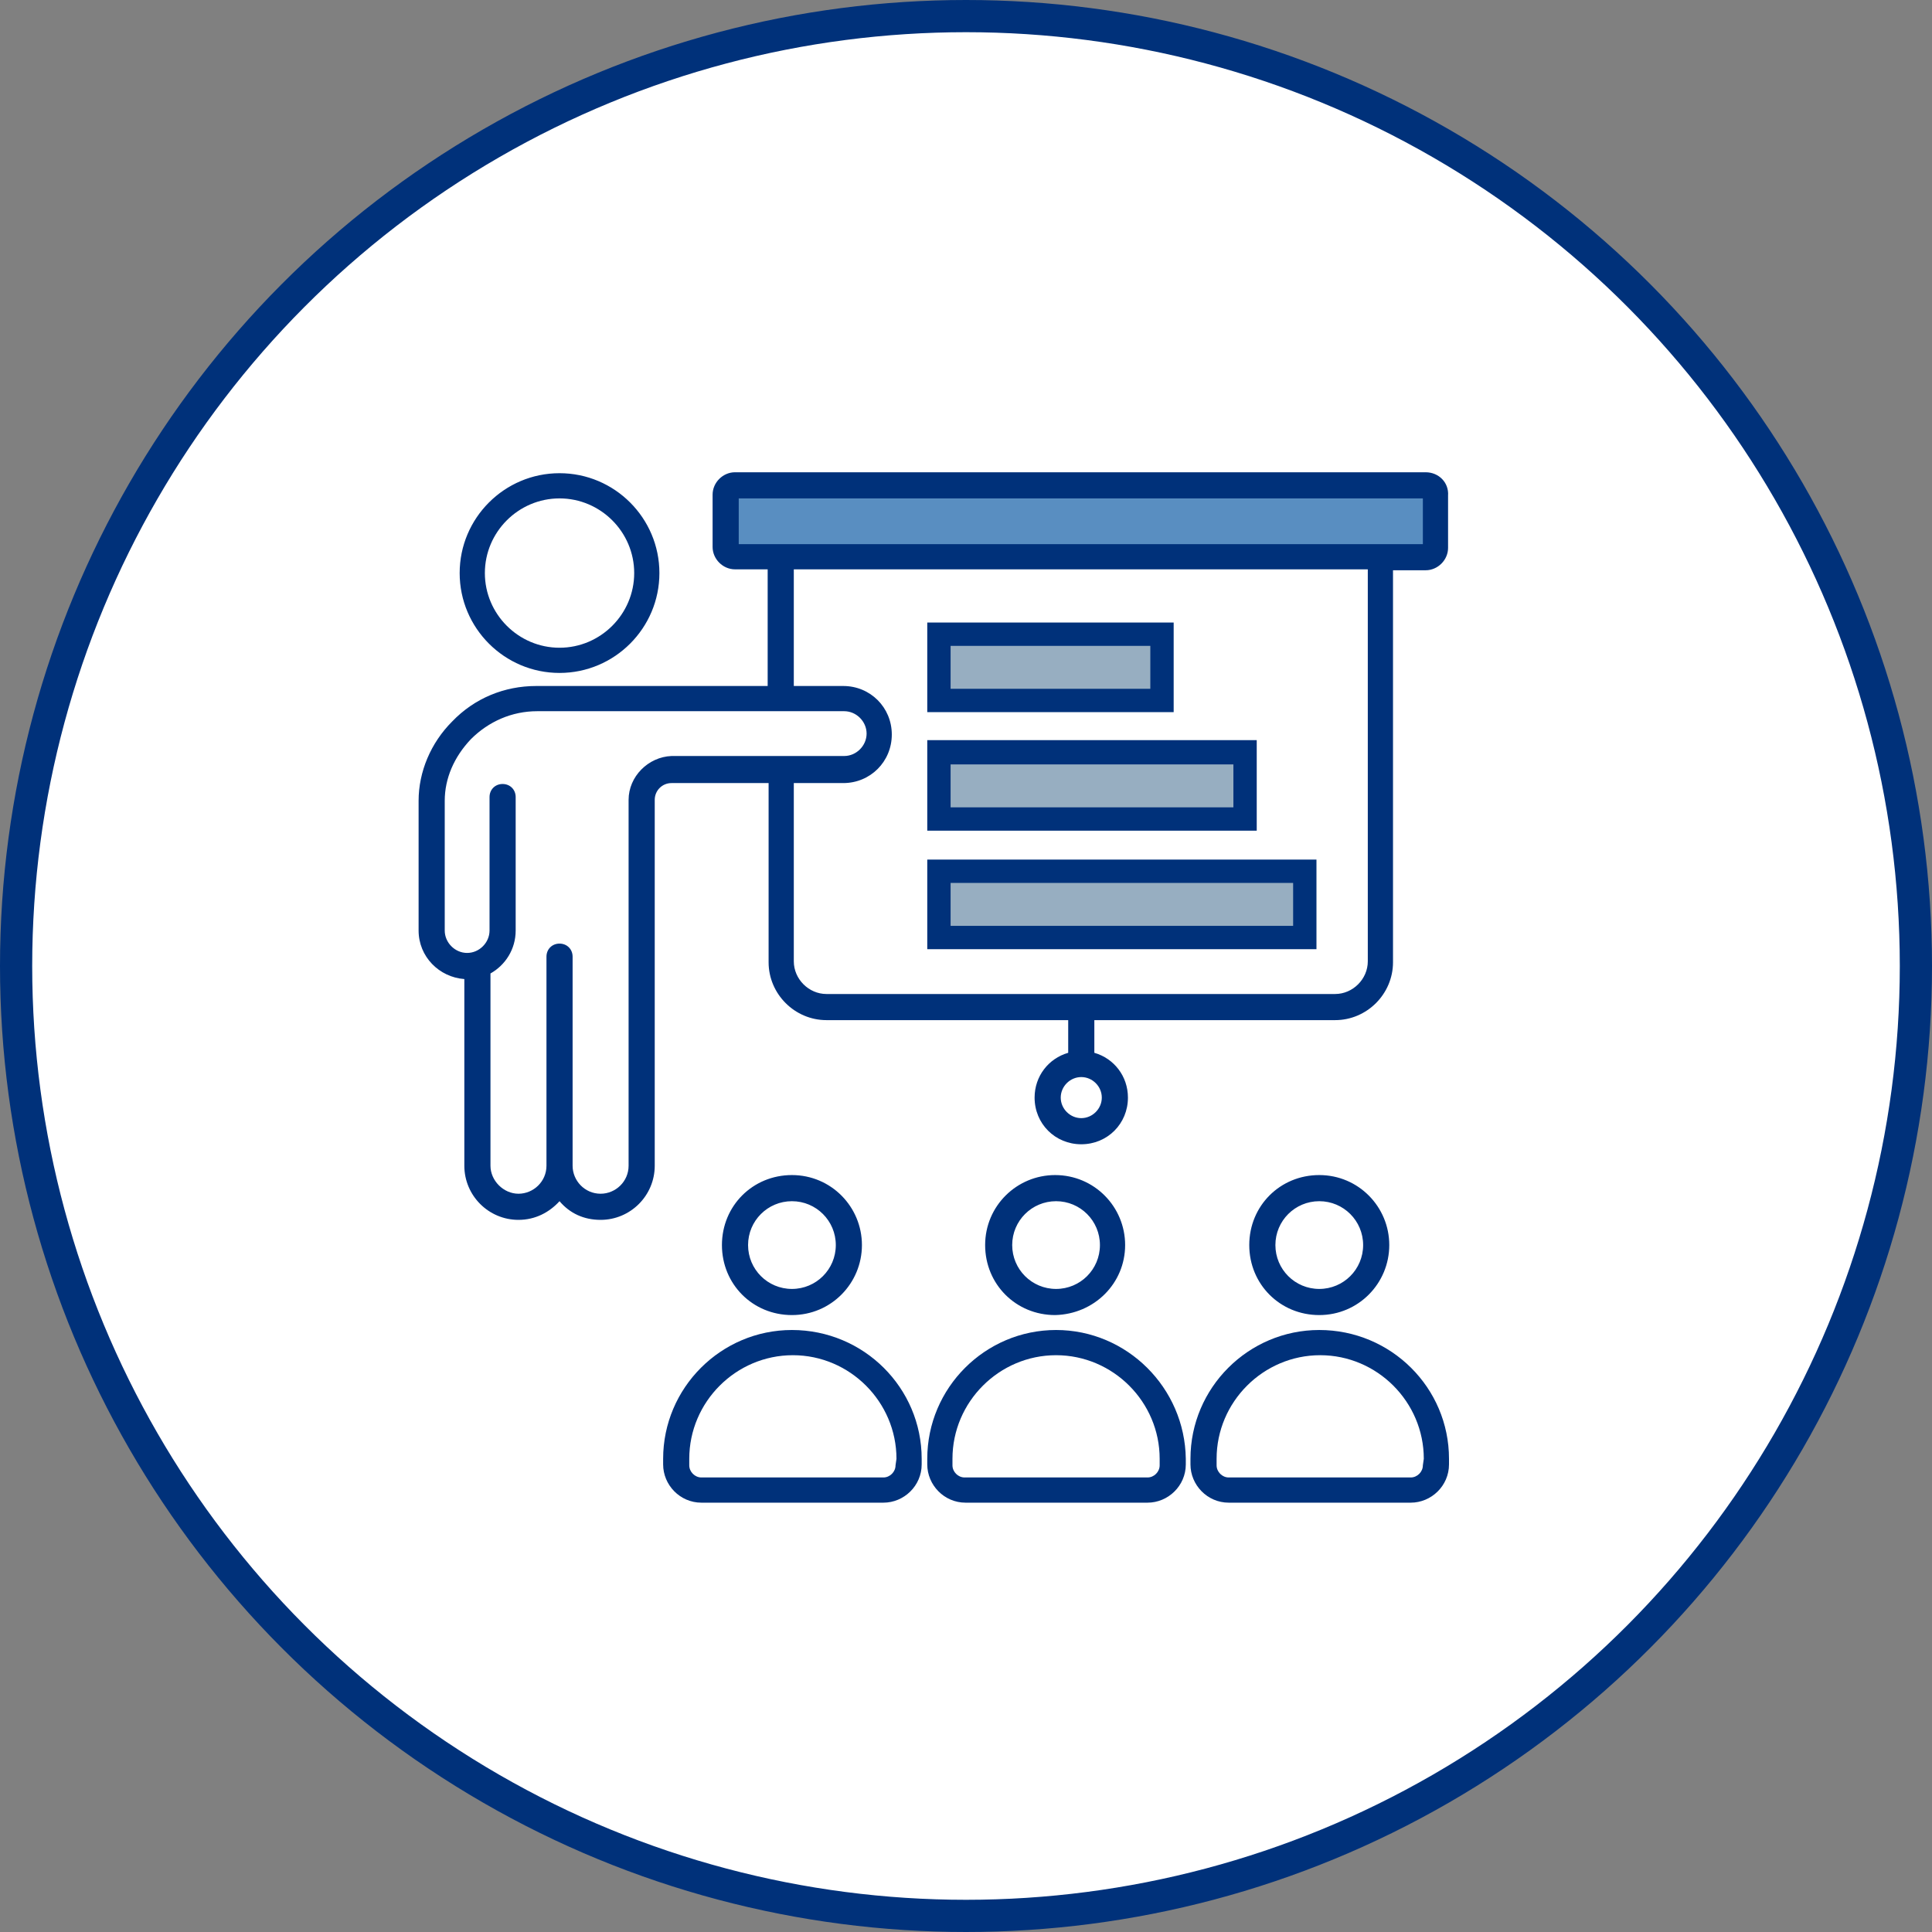 <svg width="180" height="180" viewBox="0 0 180 180" fill="none" xmlns="http://www.w3.org/2000/svg">
<rect x="0" y="0" width="180" height="180" fill="#808080" stroke="none"/>
<circle cx="90" cy="90" r="88.5" fill="white" stroke="#00317A" stroke-width="3"/>
<path d="M123.87 94.174H77.87C75.348 94.174 73.261 92.087 73.261 89.565V52.869H128.652V89.391C128.652 92 126.478 94.174 123.87 94.174Z" fill="white"/>
<path d="M107.957 59.565H88.13V65.304H107.957V59.565Z" fill="#97AEC1"/>
<path d="M115.783 70.436H88.13V76.175H115.783V70.436Z" fill="#97AEC1"/>
<path d="M121.348 81.305H88.13V87.044H121.348V81.305Z" fill="#97AEC1"/>
<path d="M109.348 66.348H86.391V58H109.348V66.348ZM88.565 64.174H107.174V60.174H88.565V64.174Z" fill="#00317A"/>
<path d="M117.087 77.392H86.391V68.957H117.087V77.392ZM88.565 75.218H114.913V71.218H88.565V75.218Z" fill="#00317A"/>
<path d="M122.652 88.434H86.391V80.086H122.652V88.434ZM88.565 86.26H120.478V82.26H88.565V86.26Z" fill="#00317A"/>
<path d="M52.13 61.305C56.549 61.305 60.13 57.723 60.13 53.305C60.13 48.886 56.549 45.305 52.13 45.305C47.712 45.305 44.13 48.886 44.13 53.305C44.13 57.723 47.712 61.305 52.13 61.305Z" fill="white"/>
<path d="M73.609 121.044C76.442 121.044 78.739 118.747 78.739 115.914C78.739 113.08 76.442 110.783 73.609 110.783C70.775 110.783 68.478 113.08 68.478 115.914C68.478 118.747 70.775 121.044 73.609 121.044Z" fill="white"/>
<path d="M98.305 121.13C101.138 121.13 103.435 118.833 103.435 116C103.435 113.166 101.138 110.869 98.305 110.869C95.471 110.869 93.174 113.166 93.174 116C93.174 118.833 95.471 121.13 98.305 121.13Z" fill="white"/>
<path d="M123.348 120.956C126.181 120.956 128.478 118.659 128.478 115.826C128.478 112.992 126.181 110.695 123.348 110.695C120.515 110.695 118.218 112.992 118.218 115.826C118.218 118.659 120.515 120.956 123.348 120.956Z" fill="white"/>
<path d="M46.652 71.393H40.913V88.697H46.652V71.393Z" fill="white"/>
<path d="M80.826 65.826H57.609V71.565H80.826V65.826Z" fill="white"/>
<path d="M133.696 45.565H68.652V51.304H133.696V45.565Z" fill="#598EC1"/>
<path d="M45.957 74.434H44.478C42.652 74.434 41.174 72.956 41.174 71.13V70C41.174 68.174 42.652 66.695 44.478 66.695H45.957C47.783 66.695 49.261 68.174 49.261 70V71.13C49.261 72.956 47.783 74.434 45.957 74.434Z" fill="white"/>
<path d="M59.522 65.826H44.305V111.131H59.522V65.826Z" fill="white"/>
<path d="M83.869 138.434H63.695V134.521C63.695 129.738 67.522 125.912 72.304 125.912H75.261C80.043 125.912 83.869 129.738 83.869 134.521V138.434Z" fill="white"/>
<path d="M108.391 138.434H88.304V134.521C88.304 129.738 92.13 125.912 96.913 125.912H99.87C104.652 125.912 108.478 129.738 108.478 134.521V138.434H108.391Z" fill="white"/>
<path d="M133 138.434H112.826V134.521C112.826 129.738 116.652 125.912 121.435 125.912H124.391C129.174 125.912 133 129.738 133 134.521V138.434Z" fill="white"/>
<path d="M132.826 44H68.478C67.348 44 66.391 44.956 66.391 46.087V50.956C66.391 52.087 67.348 53.044 68.478 53.044H71.522V63.913H49.956C47 63.913 44.217 65.043 42.13 67.217C40.13 69.217 39 71.913 39 74.609V86.696C39 89.13 40.913 91.043 43.261 91.217V108.609C43.261 111.391 45.522 113.652 48.304 113.652C49.87 113.652 51.174 112.957 52.13 111.913C53.087 113.043 54.391 113.652 55.956 113.652C58.739 113.652 61 111.391 61 108.609V74.522C61 73.652 61.696 72.957 62.565 72.957H71.609V89.652C71.609 92.609 74.043 95.043 77 95.043H99.522V98.087C97.696 98.609 96.391 100.261 96.391 102.261C96.391 104.696 98.304 106.609 100.739 106.609C103.174 106.609 105.087 104.696 105.087 102.261C105.087 100.261 103.783 98.609 101.957 98.087V95.043H124.391C127.348 95.043 129.783 92.609 129.783 89.652V53.13H132.826C133.957 53.13 134.913 52.174 134.913 51.044V46.174C135 44.956 134.043 44 132.826 44ZM102.652 102.261C102.652 103.304 101.783 104.174 100.739 104.174C99.696 104.174 98.826 103.304 98.826 102.261C98.826 101.217 99.696 100.348 100.739 100.348C101.783 100.348 102.652 101.217 102.652 102.261ZM58.565 74.522V108.609C58.565 110.087 57.348 111.217 55.956 111.217C54.478 111.217 53.348 110 53.348 108.609V89.13C53.348 88.435 52.826 87.913 52.13 87.913C51.435 87.913 50.913 88.435 50.913 89.13V108.609C50.913 110.087 49.696 111.217 48.304 111.217C46.913 111.217 45.696 110 45.696 108.609V90.696C47.087 89.913 48.044 88.435 48.044 86.696V74.261C48.044 73.565 47.522 73.043 46.826 73.043C46.13 73.043 45.609 73.565 45.609 74.261V86.696C45.609 87.826 44.652 88.783 43.522 88.783C42.391 88.783 41.435 87.826 41.435 86.696V74.609C41.435 72.522 42.304 70.522 43.87 68.87C45.522 67.217 47.696 66.261 50.044 66.261H78.652C79.783 66.261 80.739 67.217 80.739 68.348C80.739 69.478 79.783 70.435 78.652 70.435H62.565C60.391 70.522 58.565 72.348 58.565 74.522ZM127.435 89.565C127.435 91.217 126.043 92.609 124.391 92.609H77C75.348 92.609 73.957 91.217 73.957 89.565V72.957H78.565C81.087 72.957 83.087 70.957 83.087 68.435C83.087 65.913 81.087 63.913 78.565 63.913H73.957V53.044H127.435V89.565ZM132.565 50.696H68.826V46.435H132.565V50.696ZM52.13 62.696C57.261 62.696 61.435 58.522 61.435 53.391C61.435 48.261 57.261 44.087 52.13 44.087C47 44.087 42.826 48.261 42.826 53.391C42.826 58.522 47 62.696 52.13 62.696ZM52.13 46.435C55.956 46.435 59.087 49.565 59.087 53.391C59.087 57.217 55.956 60.348 52.13 60.348C48.304 60.348 45.174 57.217 45.174 53.391C45.174 49.565 48.304 46.435 52.13 46.435ZM129.435 116C129.435 112.435 126.565 109.478 122.913 109.478C119.261 109.478 116.391 112.348 116.391 116C116.391 119.652 119.261 122.522 122.913 122.522C126.565 122.522 129.435 119.565 129.435 116ZM118.826 116C118.826 113.739 120.652 111.913 122.913 111.913C125.174 111.913 127 113.739 127 116C127 118.261 125.174 120.087 122.913 120.087C120.652 120.087 118.826 118.261 118.826 116ZM122.913 123.913C116.304 123.913 110.913 129.304 110.913 135.913V136.435C110.913 138.348 112.478 140 114.478 140H131.435C133.348 140 135 138.435 135 136.435V135.913C135 129.304 129.609 123.913 122.913 123.913ZM132.565 136.522C132.565 137.13 132.043 137.652 131.435 137.652H114.478C113.87 137.652 113.348 137.13 113.348 136.522V135.913C113.348 130.609 117.696 126.261 123 126.261C128.304 126.261 132.652 130.609 132.652 135.913L132.565 136.522ZM104.826 116C104.826 112.435 101.957 109.478 98.304 109.478C94.739 109.478 91.783 112.348 91.783 116C91.783 119.652 94.652 122.522 98.304 122.522C101.957 122.435 104.826 119.565 104.826 116ZM94.304 116C94.304 113.739 96.13 111.913 98.391 111.913C100.652 111.913 102.478 113.739 102.478 116C102.478 118.261 100.652 120.087 98.391 120.087C96.13 120.087 94.304 118.261 94.304 116ZM98.391 123.913C91.783 123.913 86.391 129.304 86.391 135.913V136.435C86.391 138.348 87.957 140 89.957 140H106.913C108.826 140 110.478 138.435 110.478 136.435V135.913C110.391 129.304 105 123.913 98.391 123.913ZM108.043 136.522C108.043 137.13 107.522 137.652 106.913 137.652H89.87C89.261 137.652 88.739 137.13 88.739 136.522V135.913C88.739 130.609 93.087 126.261 98.391 126.261C103.696 126.261 108.043 130.609 108.043 135.913V136.522ZM80.304 116C80.304 112.435 77.435 109.478 73.783 109.478C70.13 109.478 67.261 112.348 67.261 116C67.261 119.652 70.13 122.522 73.783 122.522C77.435 122.522 80.304 119.565 80.304 116ZM69.696 116C69.696 113.739 71.522 111.913 73.783 111.913C76.043 111.913 77.87 113.739 77.87 116C77.87 118.261 76.043 120.087 73.783 120.087C71.522 120.087 69.696 118.261 69.696 116ZM73.783 123.913C67.174 123.913 61.783 129.304 61.783 135.913V136.435C61.783 138.348 63.348 140 65.348 140H82.304C84.217 140 85.87 138.435 85.87 136.435V135.913C85.87 129.304 80.478 123.913 73.783 123.913ZM83.435 136.522C83.435 137.13 82.913 137.652 82.304 137.652H65.348C64.739 137.652 64.217 137.13 64.217 136.522V135.913C64.217 130.609 68.565 126.261 73.87 126.261C79.174 126.261 83.522 130.609 83.522 135.913L83.435 136.522Z" fill="#00317A"/>
</svg>

